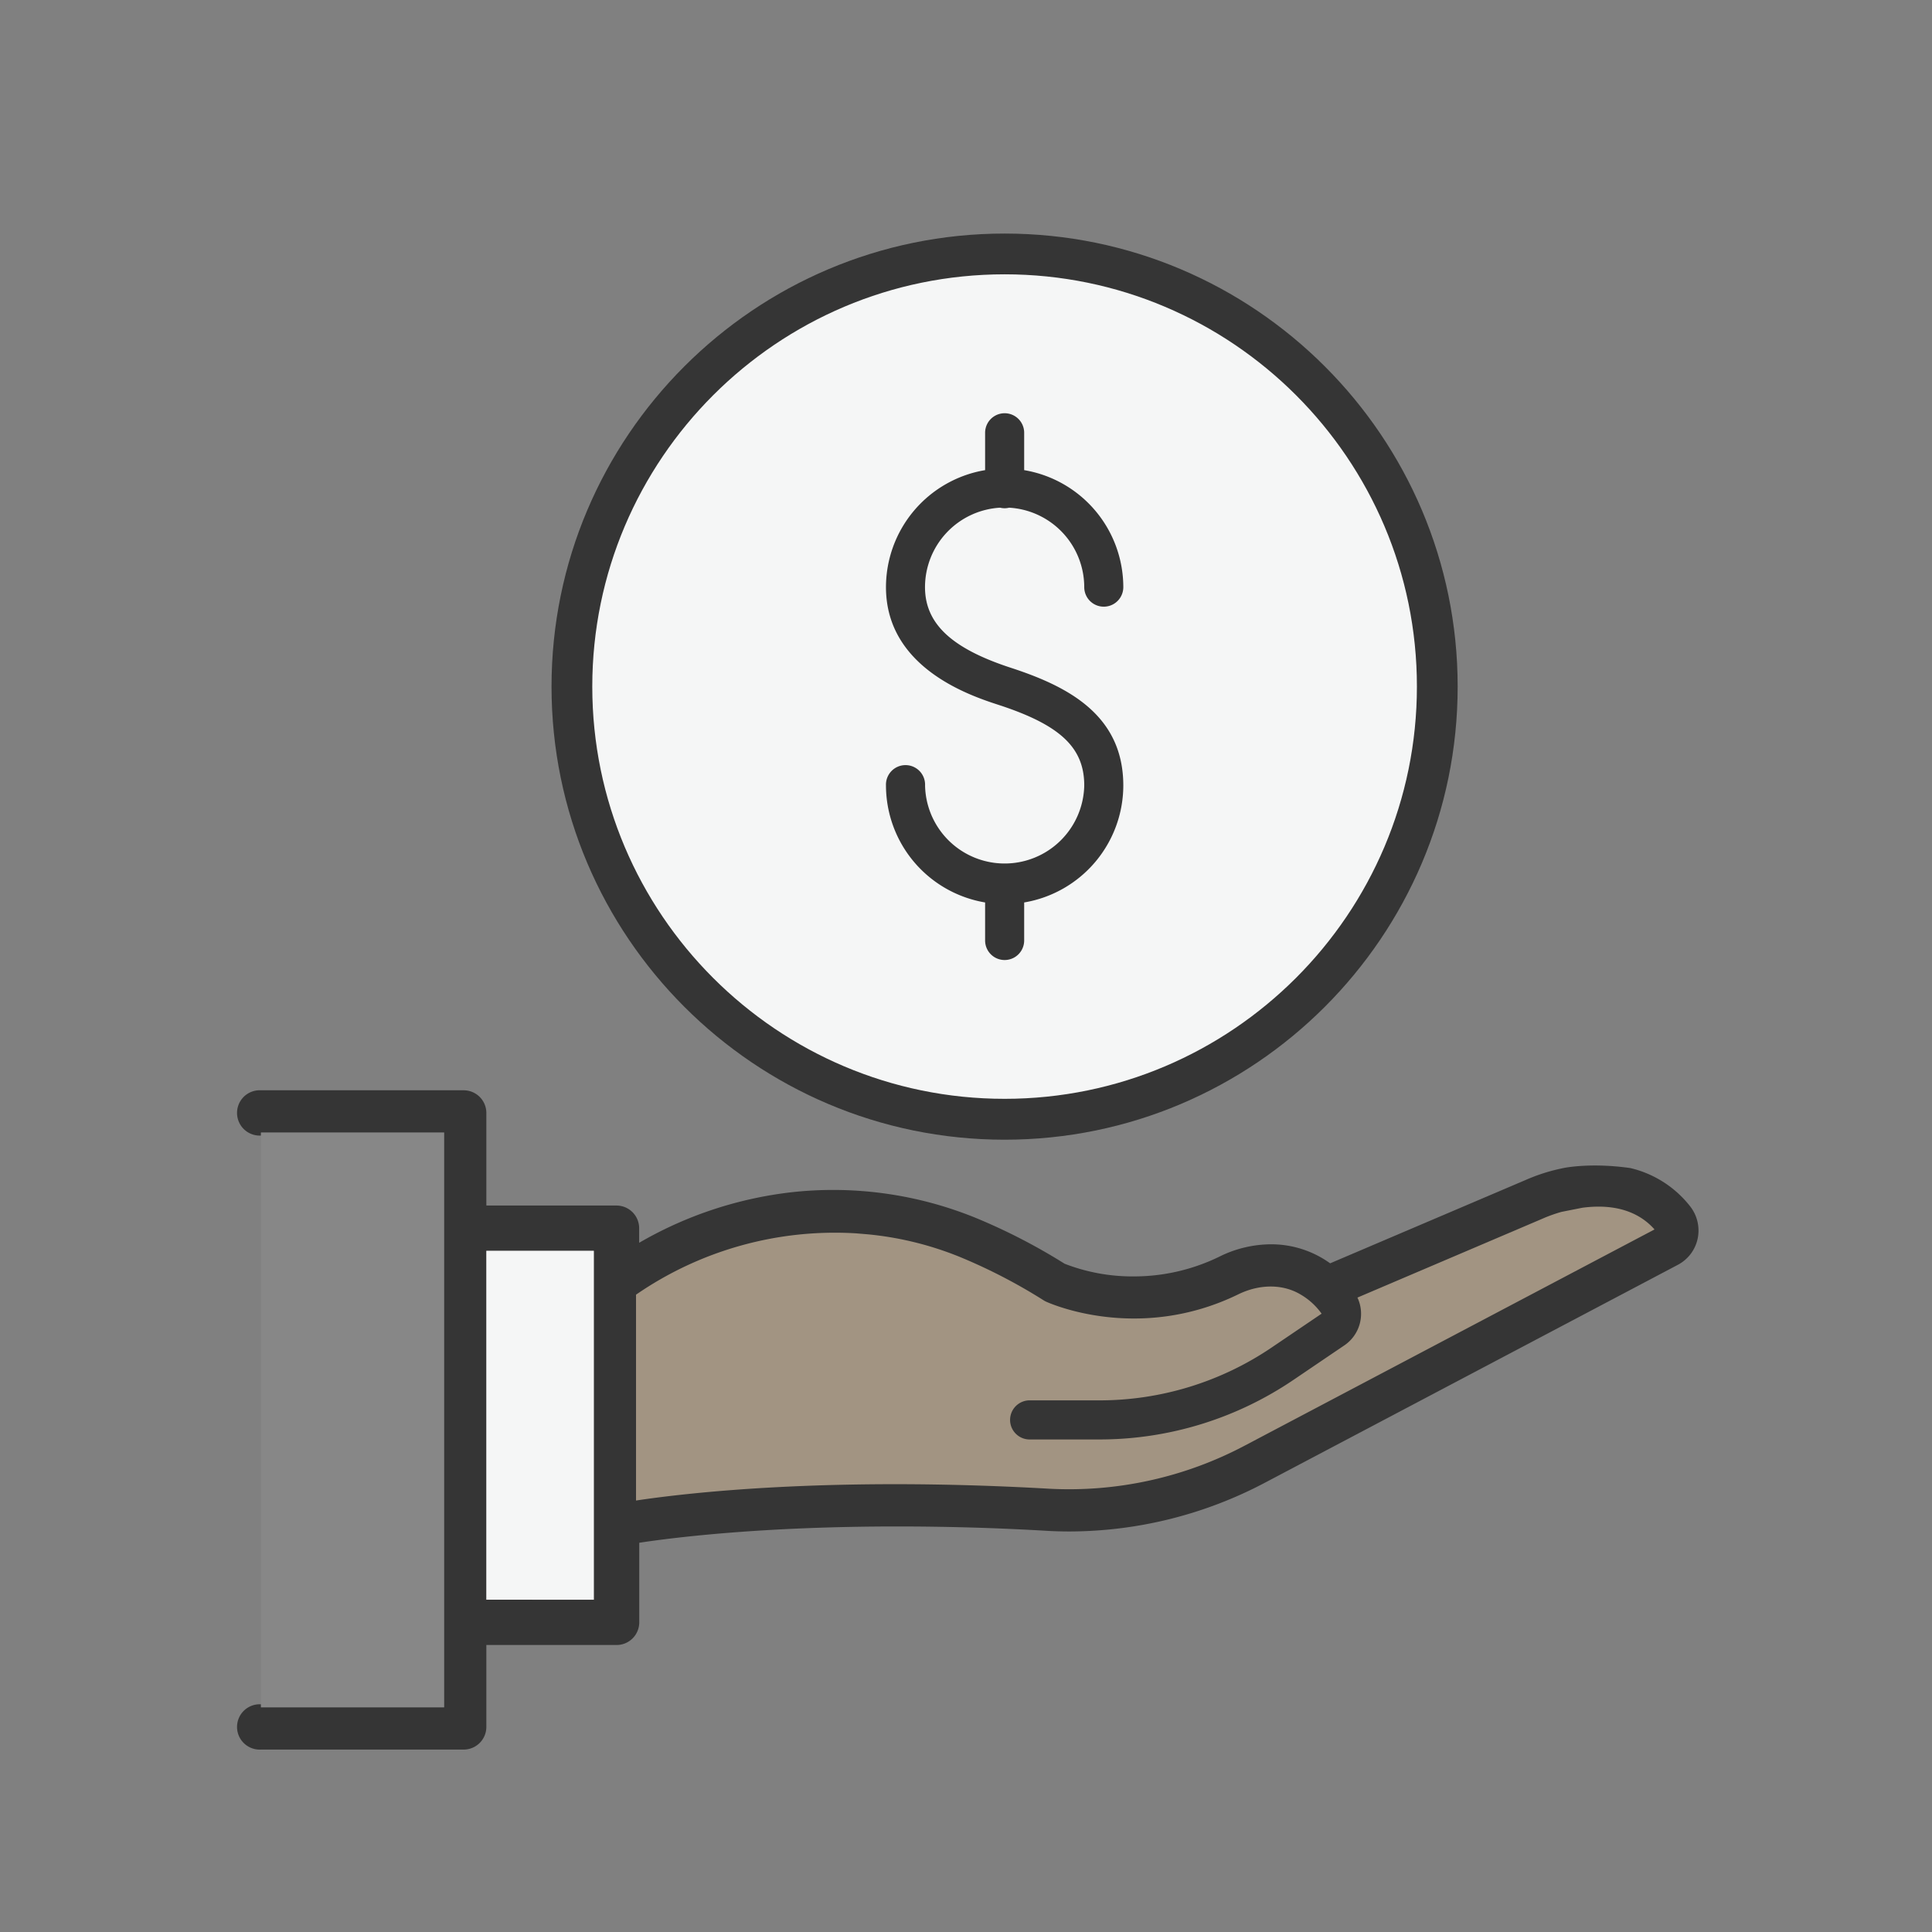 <svg id="Layer_1" data-name="Layer 1" xmlns="http://www.w3.org/2000/svg" viewBox="0 0 640 640"><rect x="0" y="0" width="640" height="640" fill="#808080" stroke="none"/><defs><style>.cls-1{fill:#f5f6f6;}.cls-2{fill:#353535;}.cls-3{fill:#a29482;}.cls-4{fill:#878787;}</style></defs><circle class="cls-1" cx="332.78" cy="227.45" r="143.33"/><path class="cls-2" d="M332.78,377.54c-82.76,0-150.08-67.33-150.08-150.09S250,77.37,332.78,77.37s150.09,67.32,150.09,150.08S415.54,377.54,332.78,377.54Zm0-286.67c-75.31,0-136.58,61.27-136.58,136.58S257.47,364,332.78,364s136.59-61.28,136.59-136.59S408.09,90.87,332.78,90.87Z"/><path class="cls-2" d="M540.09,386.94a35.5,35.5,0,0,1,19.81,12.7,13,13,0,0,1,2.47,10.69,12.82,12.82,0,0,1-6.58,8.67L419,491.18a139.15,139.15,0,0,1-64.65,16.14h0c-2.57,0-5.16-.07-7.72-.22-16.79-1-33.45-1.44-49.52-1.44-44.65,0-74,3.67-85.35,5.4v26.37a7.51,7.51,0,0,1-7.51,7.5H161.11v27.13a7.52,7.52,0,0,1-7.5,7.51H86.42a7.51,7.51,0,1,1,0-15H146.1V376.17H86.42a7.51,7.51,0,1,1,0-15h67.19a7.52,7.52,0,0,1,7.5,7.51v30.67h43.11a7.52,7.52,0,0,1,7.51,7.51v4.83a129.9,129.9,0,0,1,51.07-16.81,125.18,125.18,0,0,1,60.64,8.65,196.36,196.36,0,0,1,29.23,15.1,62.12,62.12,0,0,0,22.89,4.2,64.54,64.54,0,0,0,28.56-6.64,38.66,38.66,0,0,1,16.82-4,33.29,33.29,0,0,1,16.8,4.44c1,.57,1.95,1.19,2.89,1.86l64.68-27.57a61.2,61.2,0,0,1,8.42-3c1.56-.42,3.12-.78,4.66-1.08C518.39,386.85,527.12,385.08,540.09,386.94Zm-343.38,143V414.35h-35.6V529.92Zm15-34c13.89-2,42.47-5.25,84.74-5.25,16.48,0,33.64.5,51,1.49,2.27.13,4.57.2,6.84.2A124,124,0,0,0,412,477.9L546.4,407c-4.14-4.14-9.8-6.23-16.86-6.23a41.75,41.75,0,0,0-5.23.35l-6.84,1.36a49.94,49.94,0,0,0-6.28,2.27L451,430.38a13.76,13.76,0,0,1-5.2,16.2l-16.63,11.28a115.54,115.54,0,0,1-65.12,20H341.34a7.51,7.51,0,1,1,0-15h22.75a100.6,100.6,0,0,0,56.7-17.42l15.54-10.55a21.62,21.62,0,0,0-6.15-5.28,18.31,18.31,0,0,0-9.24-2.4,23.56,23.56,0,0,0-10.24,2.46,79.21,79.21,0,0,1-35,8.14h0A76.54,76.54,0,0,1,346,432.09a8.52,8.52,0,0,1-.84-.46,182.26,182.26,0,0,0-27.43-14.23,107.66,107.66,0,0,0-30.21-7.47l-4-.33c-2.31-.15-4.68-.23-7-.23a115.71,115.71,0,0,0-64.74,20.06Z"/><path class="cls-2" d="M334.79,221.19c-19.62-6.41-28.37-14.64-28.37-26.69a26.39,26.39,0,0,1,24.87-26.32,6.26,6.26,0,0,0,3,0,26.4,26.4,0,0,1,24.88,26.32,6.47,6.47,0,1,0,12.94,0,39.35,39.35,0,0,0-32.84-38.76V143.36a6.47,6.47,0,0,0-12.94,0v12.38a39.36,39.36,0,0,0-32.84,38.76c0,26.82,28.08,36,37.3,39,20.42,6.66,28.38,14.14,28.38,26.69a26.37,26.37,0,0,1-52.73,0,6.48,6.48,0,1,0-12.95,0,39.38,39.38,0,0,0,32.84,38.76v12.6a6.47,6.47,0,0,0,12.94,0v-12.6a39.37,39.37,0,0,0,32.84-38.76C372.09,236.54,353.23,227.21,334.79,221.19Z"/><path class="cls-3" d="M287.63,408.9a108.23,108.23,0,0,1,30.51,7.55,182.35,182.35,0,0,1,27.58,14.3,6.3,6.3,0,0,0,.72.4c1.24.57,30.63,13.79,63.81-2.41,7-3.41,14.63-3.42,20.45,0a22.35,22.35,0,0,1,7.1,6.43L421.37,446.3a101.67,101.67,0,0,1-57.28,17.59H341.34a6.48,6.48,0,1,0,0,12.95h22.75A114.48,114.48,0,0,0,428.63,457l16.63-11.28a12.63,12.63,0,0,0,4.41-15.88l61.12-26.06a48.62,48.62,0,0,1,6.48-2.33l6.91-1.37c12.63-1.66,19.86,2.59,23.9,7.19L412.45,478.82a124.4,124.4,0,0,1-65.05,14.33c-72.9-4.16-120.32,1.44-136.71,3.92V428.88a116,116,0,0,1,72.9-20.32Z"/><rect class="cls-4" x="86.42" y="375.14" width="60.72" height="190.45"/><rect class="cls-1" x="161.11" y="414.35" width="35.6" height="115.57"/></svg>